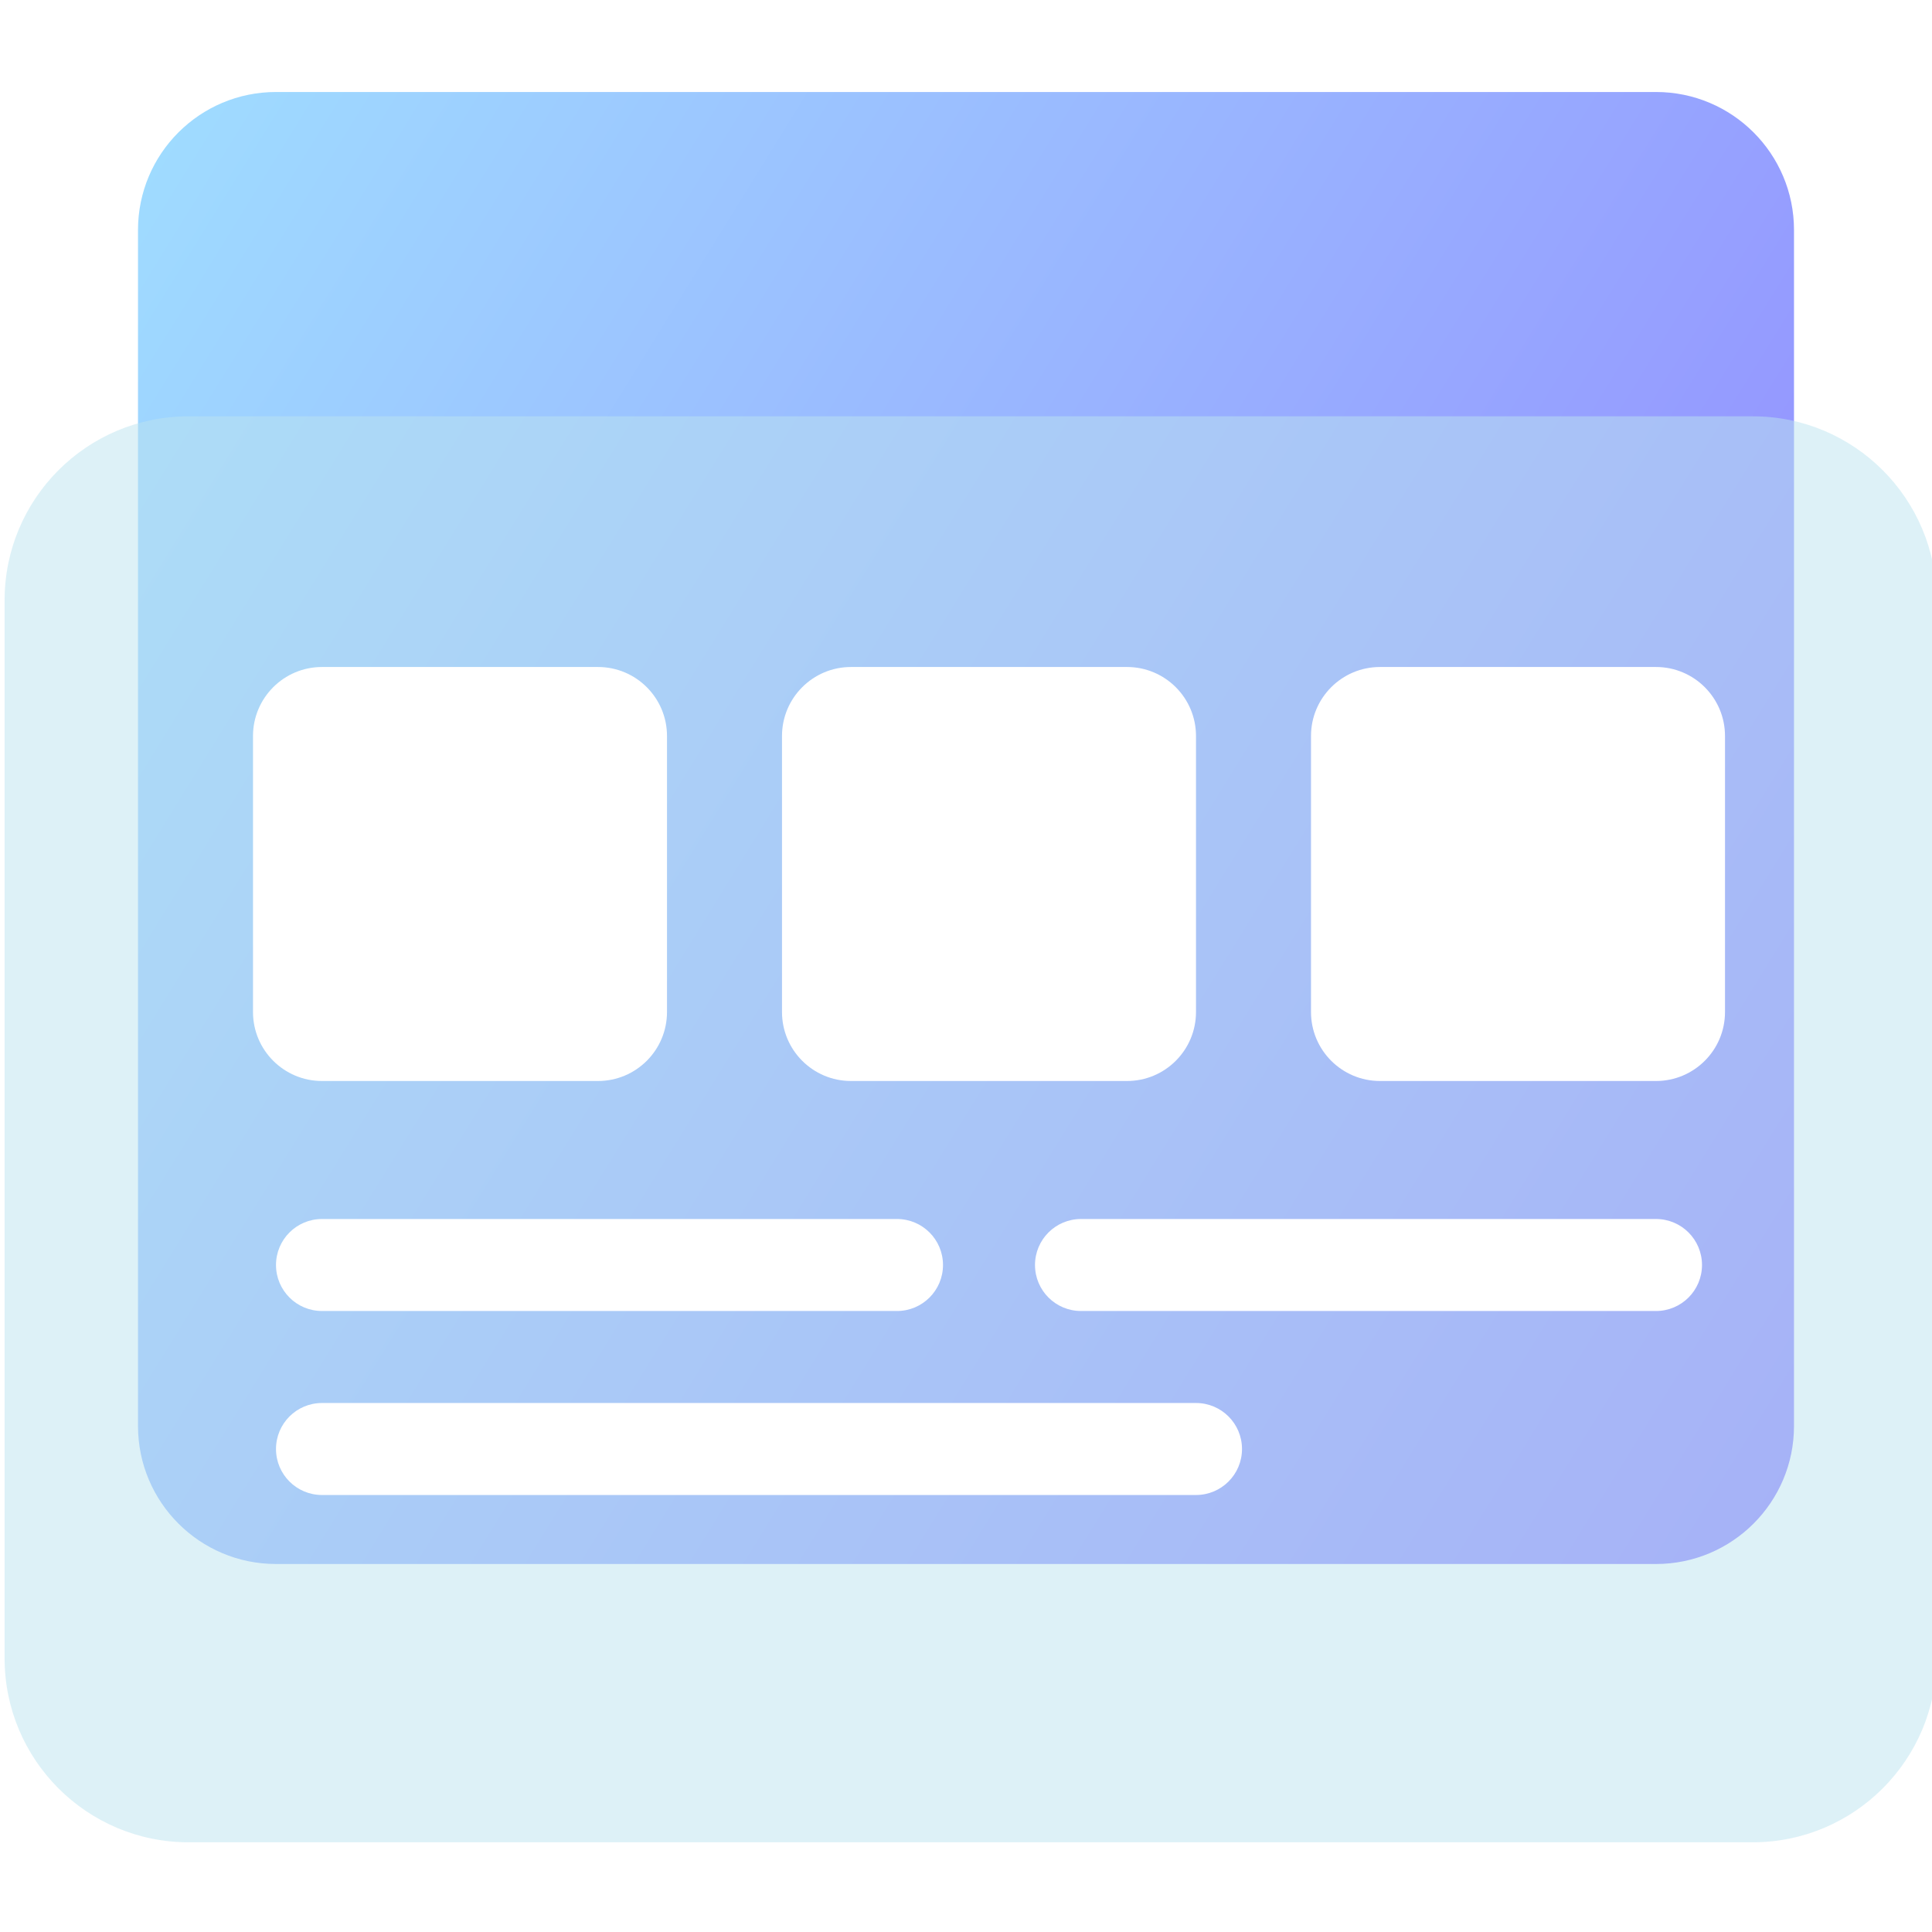<svg width="84" height="84" viewBox="0 0 84 84" fill="none" xmlns="http://www.w3.org/2000/svg">
<path d="M6 10C6 6.686 8.686 4 12 4H72C75.314 4 78 6.686 78 10V62C78 65.314 75.314 68 72 68H12C8.686 68 6 65.314 6 62V10Z" fill="url(#paint0_linear_720_1893)"/>
<g filter="url(#filter0_bi_720_1893)">
<path d="M76 18C80.418 18 84 21.582 84 26L84 72C84 76.418 80.418 80 76 80L8 80C3.582 80 -2.16664e-06 76.418 -2.00278e-06 72L-2.96708e-07 26C-1.32841e-07 21.582 3.582 18 8 18L76 18Z" fill="#BCE4F1" fill-opacity="0.5"/>
</g>
<g filter="url(#filter1_d_720_1893)">
<path d="M10 31C10 29.343 11.343 28 13 28H25C26.657 28 28 29.343 28 31V43C28 44.657 26.657 46 25 46H13C11.343 46 10 44.657 10 43V31Z" fill="white"/>
</g>
<g filter="url(#filter2_d_720_1893)">
<path d="M33 31C33 29.343 34.343 28 36 28H48C49.657 28 51 29.343 51 31V43C51 44.657 49.657 46 48 46H36C34.343 46 33 44.657 33 43V31Z" fill="white"/>
</g>
<g filter="url(#filter3_d_720_1893)">
<path d="M56 31C56 29.343 57.343 28 59 28H71C72.657 28 74 29.343 74 31V43C74 44.657 72.657 46 71 46H59C57.343 46 56 44.657 56 43V31Z" fill="white"/>
</g>
<g filter="url(#filter4_d_720_1893)">
<path d="M11 54C11 52.895 11.895 52 13 52H38C39.105 52 40 52.895 40 54C40 55.105 39.105 56 38 56H13C11.895 56 11 55.105 11 54Z" fill="white"/>
</g>
<g filter="url(#filter5_d_720_1893)">
<path d="M44 54C44 52.895 44.895 52 46 52H71C72.105 52 73 52.895 73 54C73 55.105 72.105 56 71 56H46C44.895 56 44 55.105 44 54Z" fill="white"/>
</g>
<g filter="url(#filter6_d_720_1893)">
<path d="M11 62C11 60.895 11.895 60 13 60H51C52.105 60 53 60.895 53 62C53 63.105 52.105 64 51 64H13C11.895 64 11 63.105 11 62Z" fill="white"/>
</g>
<defs>
<filter id="filter0_bi_720_1893" x="-4" y="14" width="92" height="70" filterUnits="userSpaceOnUse" color-interpolation-filters="sRGB">
<feFlood flood-opacity="0" result="BackgroundImageFix"/>
<feGaussianBlur in="BackgroundImageFix" stdDeviation="2"/>
<feComposite in2="SourceAlpha" operator="in" result="effect1_backgroundBlur_720_1893"/>
<feBlend mode="normal" in="SourceGraphic" in2="effect1_backgroundBlur_720_1893" result="shape"/>
<feColorMatrix in="SourceAlpha" type="matrix" values="0 0 0 0 0 0 0 0 0 0 0 0 0 0 0 0 0 0 127 0" result="hardAlpha"/>
<feOffset dx="0.2" dy="0.1"/>
<feGaussianBlur stdDeviation="0.5"/>
<feComposite in2="hardAlpha" operator="arithmetic" k2="-1" k3="1"/>
<feColorMatrix type="matrix" values="0 0 0 0 1 0 0 0 0 1 0 0 0 0 1 0 0 0 0.6 0"/>
<feBlend mode="normal" in2="shape" result="effect2_innerShadow_720_1893"/>
</filter>
<filter id="filter1_d_720_1893" x="5" y="23" width="30" height="30" filterUnits="userSpaceOnUse" color-interpolation-filters="sRGB">
<feFlood flood-opacity="0" result="BackgroundImageFix"/>
<feColorMatrix in="SourceAlpha" type="matrix" values="0 0 0 0 0 0 0 0 0 0 0 0 0 0 0 0 0 0 127 0" result="hardAlpha"/>
<feOffset dx="1" dy="1"/>
<feGaussianBlur stdDeviation="3"/>
<feComposite in2="hardAlpha" operator="out"/>
<feColorMatrix type="matrix" values="0 0 0 0 0 0 0 0 0 0 0 0 0 0 0 0 0 0 0.1 0"/>
<feBlend mode="normal" in2="BackgroundImageFix" result="effect1_dropShadow_720_1893"/>
<feBlend mode="normal" in="SourceGraphic" in2="effect1_dropShadow_720_1893" result="shape"/>
</filter>
<filter id="filter2_d_720_1893" x="28" y="23" width="30" height="30" filterUnits="userSpaceOnUse" color-interpolation-filters="sRGB">
<feFlood flood-opacity="0" result="BackgroundImageFix"/>
<feColorMatrix in="SourceAlpha" type="matrix" values="0 0 0 0 0 0 0 0 0 0 0 0 0 0 0 0 0 0 127 0" result="hardAlpha"/>
<feOffset dx="1" dy="1"/>
<feGaussianBlur stdDeviation="3"/>
<feComposite in2="hardAlpha" operator="out"/>
<feColorMatrix type="matrix" values="0 0 0 0 0 0 0 0 0 0 0 0 0 0 0 0 0 0 0.1 0"/>
<feBlend mode="normal" in2="BackgroundImageFix" result="effect1_dropShadow_720_1893"/>
<feBlend mode="normal" in="SourceGraphic" in2="effect1_dropShadow_720_1893" result="shape"/>
</filter>
<filter id="filter3_d_720_1893" x="51" y="23" width="30" height="30" filterUnits="userSpaceOnUse" color-interpolation-filters="sRGB">
<feFlood flood-opacity="0" result="BackgroundImageFix"/>
<feColorMatrix in="SourceAlpha" type="matrix" values="0 0 0 0 0 0 0 0 0 0 0 0 0 0 0 0 0 0 127 0" result="hardAlpha"/>
<feOffset dx="1" dy="1"/>
<feGaussianBlur stdDeviation="3"/>
<feComposite in2="hardAlpha" operator="out"/>
<feColorMatrix type="matrix" values="0 0 0 0 0 0 0 0 0 0 0 0 0 0 0 0 0 0 0.1 0"/>
<feBlend mode="normal" in2="BackgroundImageFix" result="effect1_dropShadow_720_1893"/>
<feBlend mode="normal" in="SourceGraphic" in2="effect1_dropShadow_720_1893" result="shape"/>
</filter>
<filter id="filter4_d_720_1893" x="6" y="47" width="41" height="16" filterUnits="userSpaceOnUse" color-interpolation-filters="sRGB">
<feFlood flood-opacity="0" result="BackgroundImageFix"/>
<feColorMatrix in="SourceAlpha" type="matrix" values="0 0 0 0 0 0 0 0 0 0 0 0 0 0 0 0 0 0 127 0" result="hardAlpha"/>
<feOffset dx="1" dy="1"/>
<feGaussianBlur stdDeviation="3"/>
<feComposite in2="hardAlpha" operator="out"/>
<feColorMatrix type="matrix" values="0 0 0 0 0 0 0 0 0 0 0 0 0 0 0 0 0 0 0.1 0"/>
<feBlend mode="normal" in2="BackgroundImageFix" result="effect1_dropShadow_720_1893"/>
<feBlend mode="normal" in="SourceGraphic" in2="effect1_dropShadow_720_1893" result="shape"/>
</filter>
<filter id="filter5_d_720_1893" x="39" y="47" width="41" height="16" filterUnits="userSpaceOnUse" color-interpolation-filters="sRGB">
<feFlood flood-opacity="0" result="BackgroundImageFix"/>
<feColorMatrix in="SourceAlpha" type="matrix" values="0 0 0 0 0 0 0 0 0 0 0 0 0 0 0 0 0 0 127 0" result="hardAlpha"/>
<feOffset dx="1" dy="1"/>
<feGaussianBlur stdDeviation="3"/>
<feComposite in2="hardAlpha" operator="out"/>
<feColorMatrix type="matrix" values="0 0 0 0 0 0 0 0 0 0 0 0 0 0 0 0 0 0 0.1 0"/>
<feBlend mode="normal" in2="BackgroundImageFix" result="effect1_dropShadow_720_1893"/>
<feBlend mode="normal" in="SourceGraphic" in2="effect1_dropShadow_720_1893" result="shape"/>
</filter>
<filter id="filter6_d_720_1893" x="6" y="55" width="54" height="16" filterUnits="userSpaceOnUse" color-interpolation-filters="sRGB">
<feFlood flood-opacity="0" result="BackgroundImageFix"/>
<feColorMatrix in="SourceAlpha" type="matrix" values="0 0 0 0 0 0 0 0 0 0 0 0 0 0 0 0 0 0 127 0" result="hardAlpha"/>
<feOffset dx="1" dy="1"/>
<feGaussianBlur stdDeviation="3"/>
<feComposite in2="hardAlpha" operator="out"/>
<feColorMatrix type="matrix" values="0 0 0 0 0 0 0 0 0 0 0 0 0 0 0 0 0 0 0.1 0"/>
<feBlend mode="normal" in2="BackgroundImageFix" result="effect1_dropShadow_720_1893"/>
<feBlend mode="normal" in="SourceGraphic" in2="effect1_dropShadow_720_1893" result="shape"/>
</filter>
<linearGradient id="paint0_linear_720_1893" x1="7.029" y1="6.286" x2="84.221" y2="53.982" gradientUnits="userSpaceOnUse">
<stop stop-color="#9FDBFF"/>
<stop offset="1" stop-color="#9181FF"/>
</linearGradient>
</defs>
</svg>
